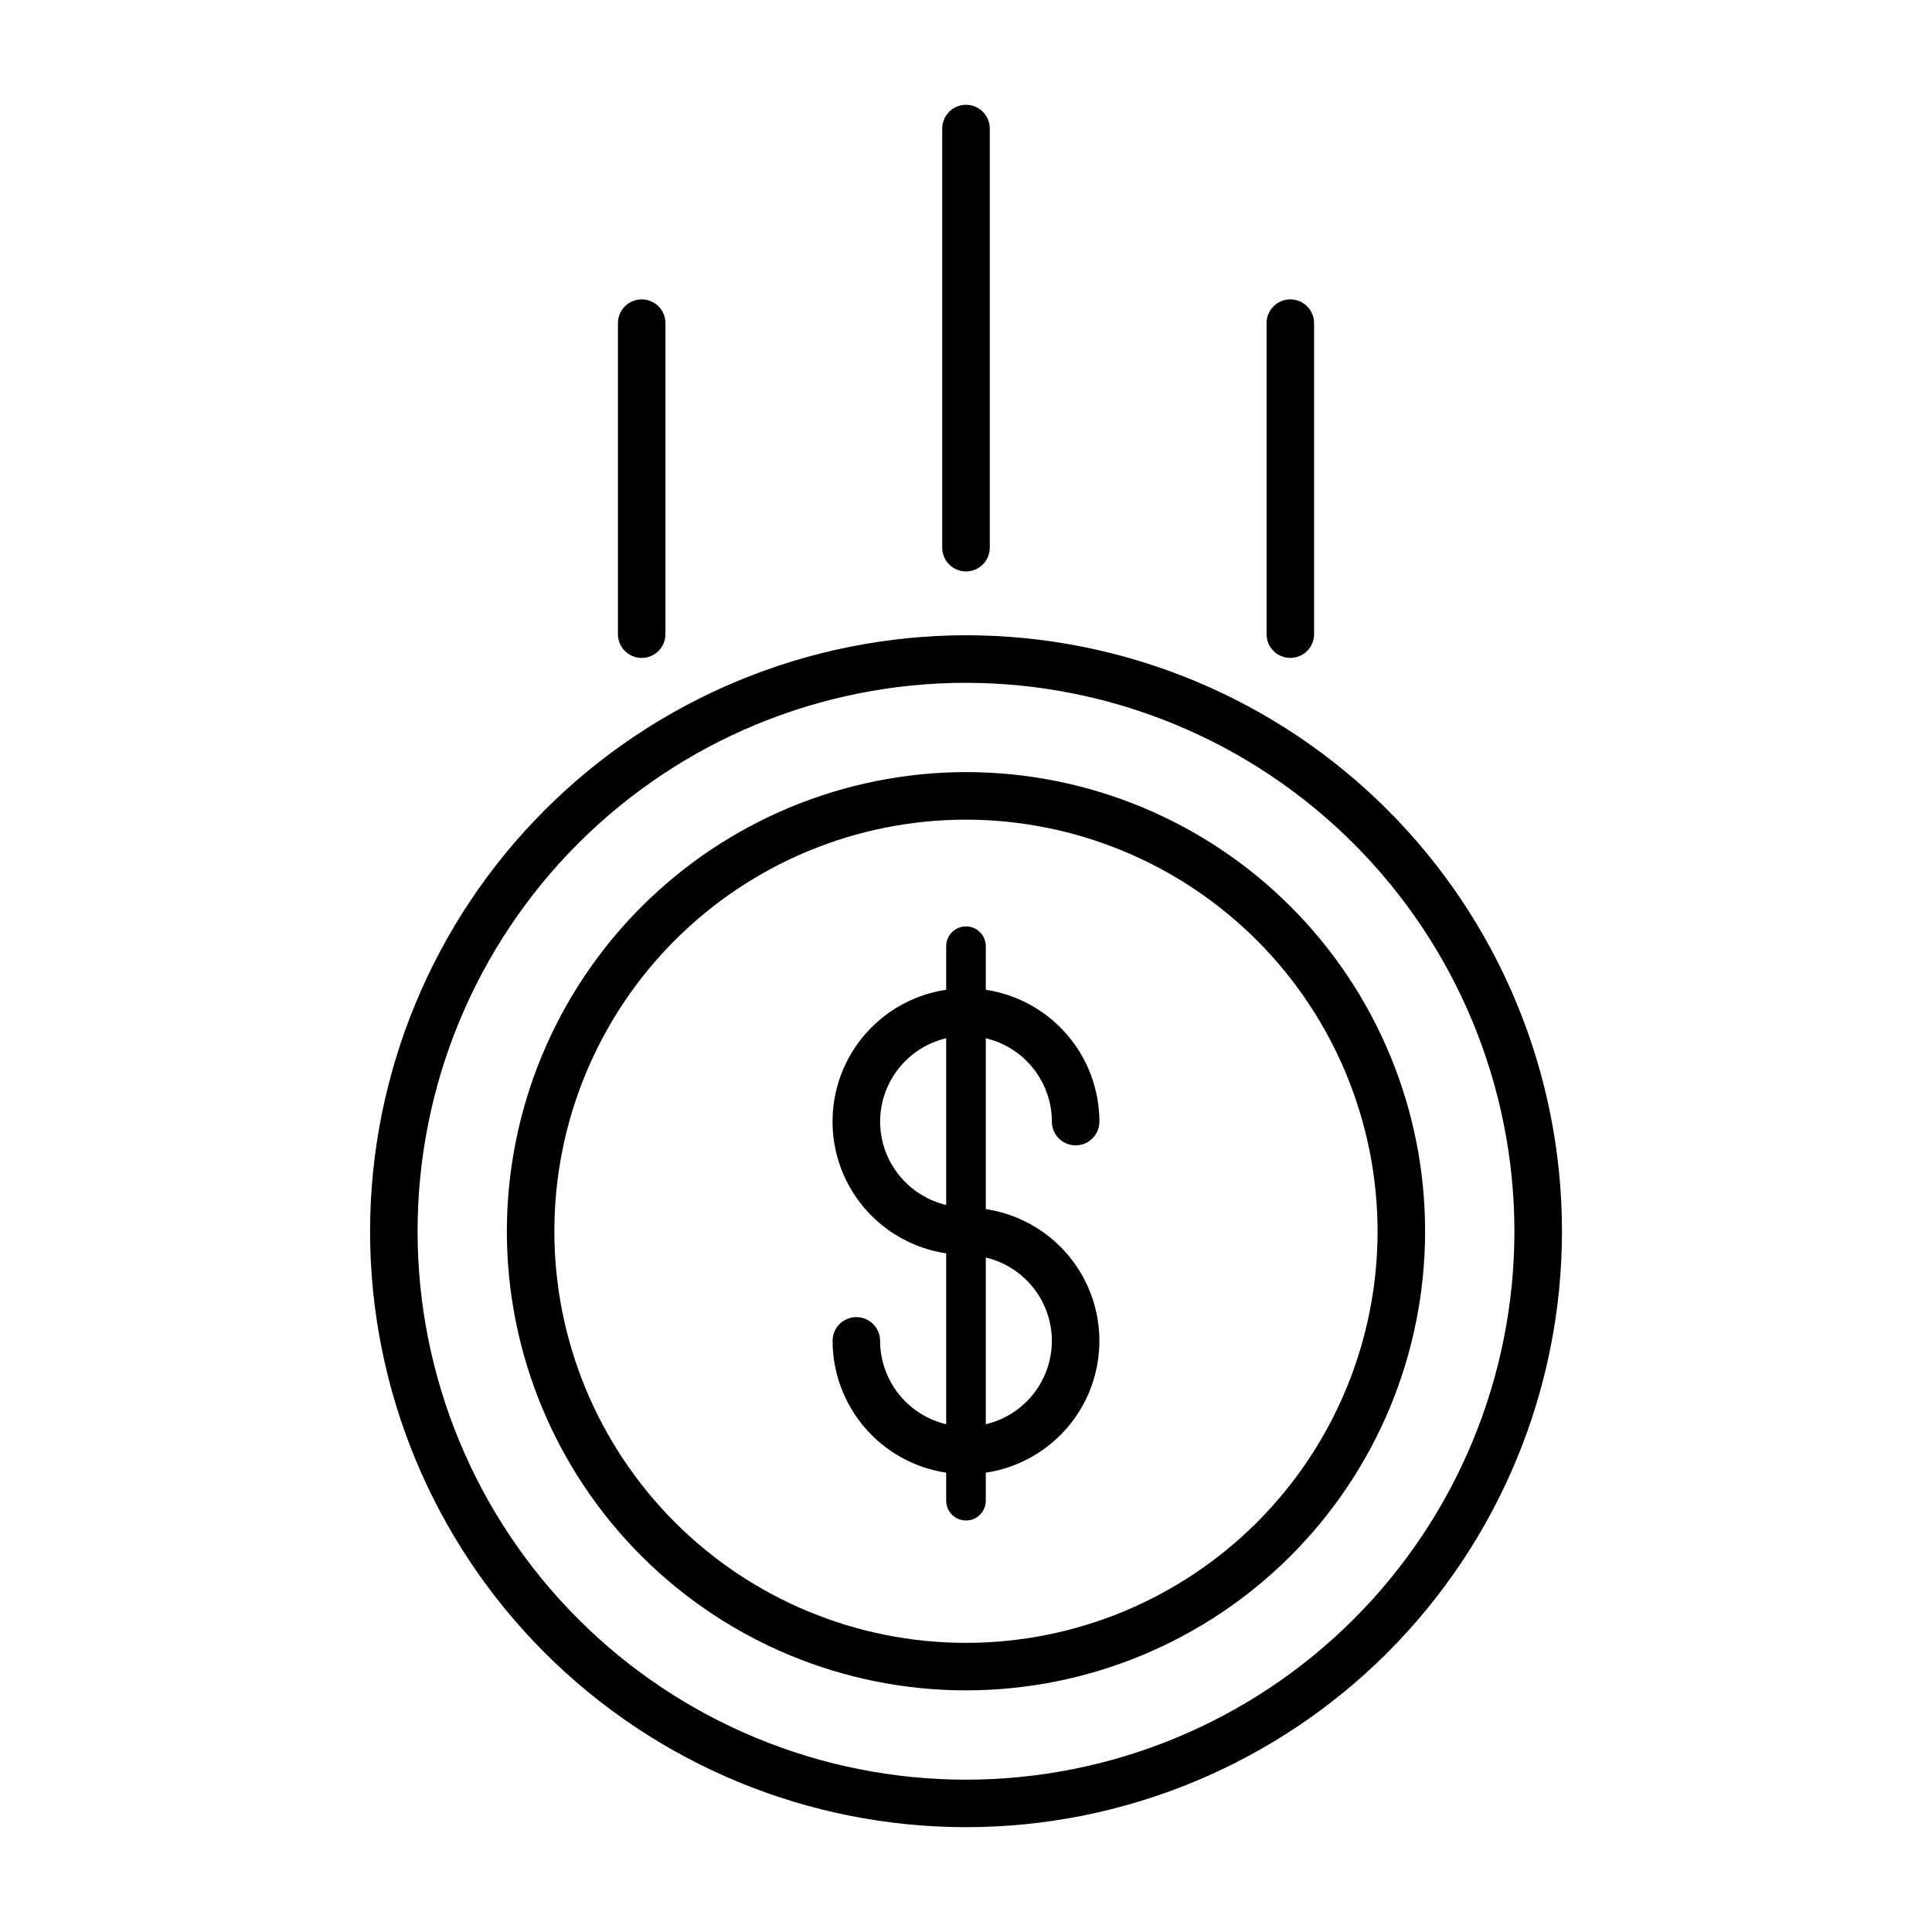 <?xml version="1.0" encoding="UTF-8"?>
<!-- The Best Svg Icon site in the world: iconSvg.co, Visit us! https://iconsvg.co -->
<svg fill="#000000" width="800px" height="800px" version="1.1" viewBox="144 144 512 512" xmlns="http://www.w3.org/2000/svg">
 <g>
  <path d="m394.75 394.75v11.547c-11.258 1.672-21.02 8.668-26.223 18.793-5.199 10.125-5.199 22.137 0 32.262 5.203 10.125 14.965 17.125 26.223 18.797v45.285c-4.977-1.18-9.41-4-12.59-8.008-3.176-4.008-4.91-8.969-4.922-14.082 0-3.477-2.82-6.297-6.297-6.297-3.481 0-6.297 2.82-6.297 6.297 0.012 8.461 3.055 16.637 8.578 23.047 5.523 6.406 13.16 10.625 21.527 11.883v7.422c0 2.898 2.352 5.246 5.25 5.246s5.246-2.348 5.246-5.246v-7.422c11.254-1.676 21.012-8.676 26.207-18.797 5.195-10.121 5.195-22.129 0-32.25-5.195-10.125-14.953-17.121-26.207-18.797v-45.285c4.977 1.176 9.41 3.996 12.59 8.004 3.176 4.008 4.91 8.969 4.922 14.082 0 3.481 2.82 6.301 6.301 6.301 3.477 0 6.297-2.82 6.297-6.301-0.016-8.461-3.059-16.637-8.582-23.043-5.523-6.41-13.16-10.629-21.527-11.891v-11.547c0-2.898-2.348-5.246-5.246-5.246s-5.25 2.348-5.25 5.246zm-17.512 46.48c0.012-5.113 1.746-10.074 4.922-14.082 3.18-4.008 7.613-6.828 12.59-8.004v44.184c-4.977-1.184-9.41-4.004-12.586-8.012-3.18-4.008-4.914-8.969-4.926-14.086zm45.52 58.121v0.004c-0.012 5.113-1.746 10.074-4.922 14.082-3.18 4.008-7.613 6.828-12.59 8.004v-44.18c4.977 1.18 9.41 4 12.59 8.008 3.176 4.008 4.91 8.969 4.922 14.086z"/>
  <path d="m242.07 470.32c0.008 41.887 16.652 82.051 46.273 111.66 29.625 29.613 69.793 46.246 111.68 46.238 41.887-0.004 82.051-16.648 111.67-46.266 29.613-29.621 46.246-69.793 46.246-111.68-0.004-41.887-16.645-82.055-46.262-111.67-29.617-29.613-69.789-46.254-111.67-46.254-41.879 0.051-82.027 16.711-111.64 46.324-29.605 29.613-46.258 69.766-46.297 111.64zm303.27 0h-0.004c-0.008 38.547-15.328 75.508-42.586 102.76-27.262 27.25-64.227 42.555-102.77 42.551-38.543-0.004-75.508-15.32-102.76-42.578-27.254-27.258-42.562-64.227-42.559-102.77 0.004-38.547 15.316-75.512 42.57-102.77 27.258-27.254 64.223-42.562 102.77-42.562 38.535 0.043 75.484 15.371 102.73 42.625 27.25 27.254 42.57 64.207 42.605 102.74z"/>
  <path d="m278.32 470.32c0.008 32.27 12.832 63.215 35.656 86.027 22.82 22.812 53.77 35.625 86.039 35.617 32.27-0.004 63.215-12.828 86.027-35.648 22.816-22.82 35.629-53.77 35.625-86.035 0-32.27-12.82-63.215-35.641-86.031-22.816-22.816-53.766-35.637-86.031-35.637-32.266 0.039-63.195 12.875-86.008 35.691-22.812 22.816-35.641 53.754-35.668 86.016zm230.75 0c-0.008 28.93-11.504 56.672-31.965 77.121-20.457 20.453-48.203 31.938-77.133 31.934-28.93-0.004-56.668-11.5-77.121-31.957s-31.941-48.203-31.941-77.133c0.004-28.926 11.496-56.668 31.953-77.125 20.457-20.453 48.199-31.945 77.129-31.945 28.922 0.031 56.652 11.539 77.105 31.996 20.449 20.453 31.949 48.188 31.973 77.109z"/>
  <path d="m406.3 289.14v-111.07c0-3.481-2.82-6.301-6.297-6.301-3.481 0-6.301 2.82-6.301 6.301v111.07c0 3.477 2.82 6.297 6.301 6.297 3.477 0 6.297-2.82 6.297-6.297z"/>
  <path d="m492.25 312.06v-82.426c0-3.477-2.82-6.297-6.301-6.297-3.477 0-6.297 2.82-6.297 6.297v82.426c0 3.477 2.82 6.297 6.297 6.297 3.481 0 6.301-2.82 6.301-6.297z"/>
  <path d="m320.35 312.06v-82.426c0-3.477-2.816-6.297-6.297-6.297-3.477 0-6.297 2.82-6.297 6.297v82.426c0 3.477 2.82 6.297 6.297 6.297 3.481 0 6.297-2.82 6.297-6.297z"/>
 </g>
</svg>